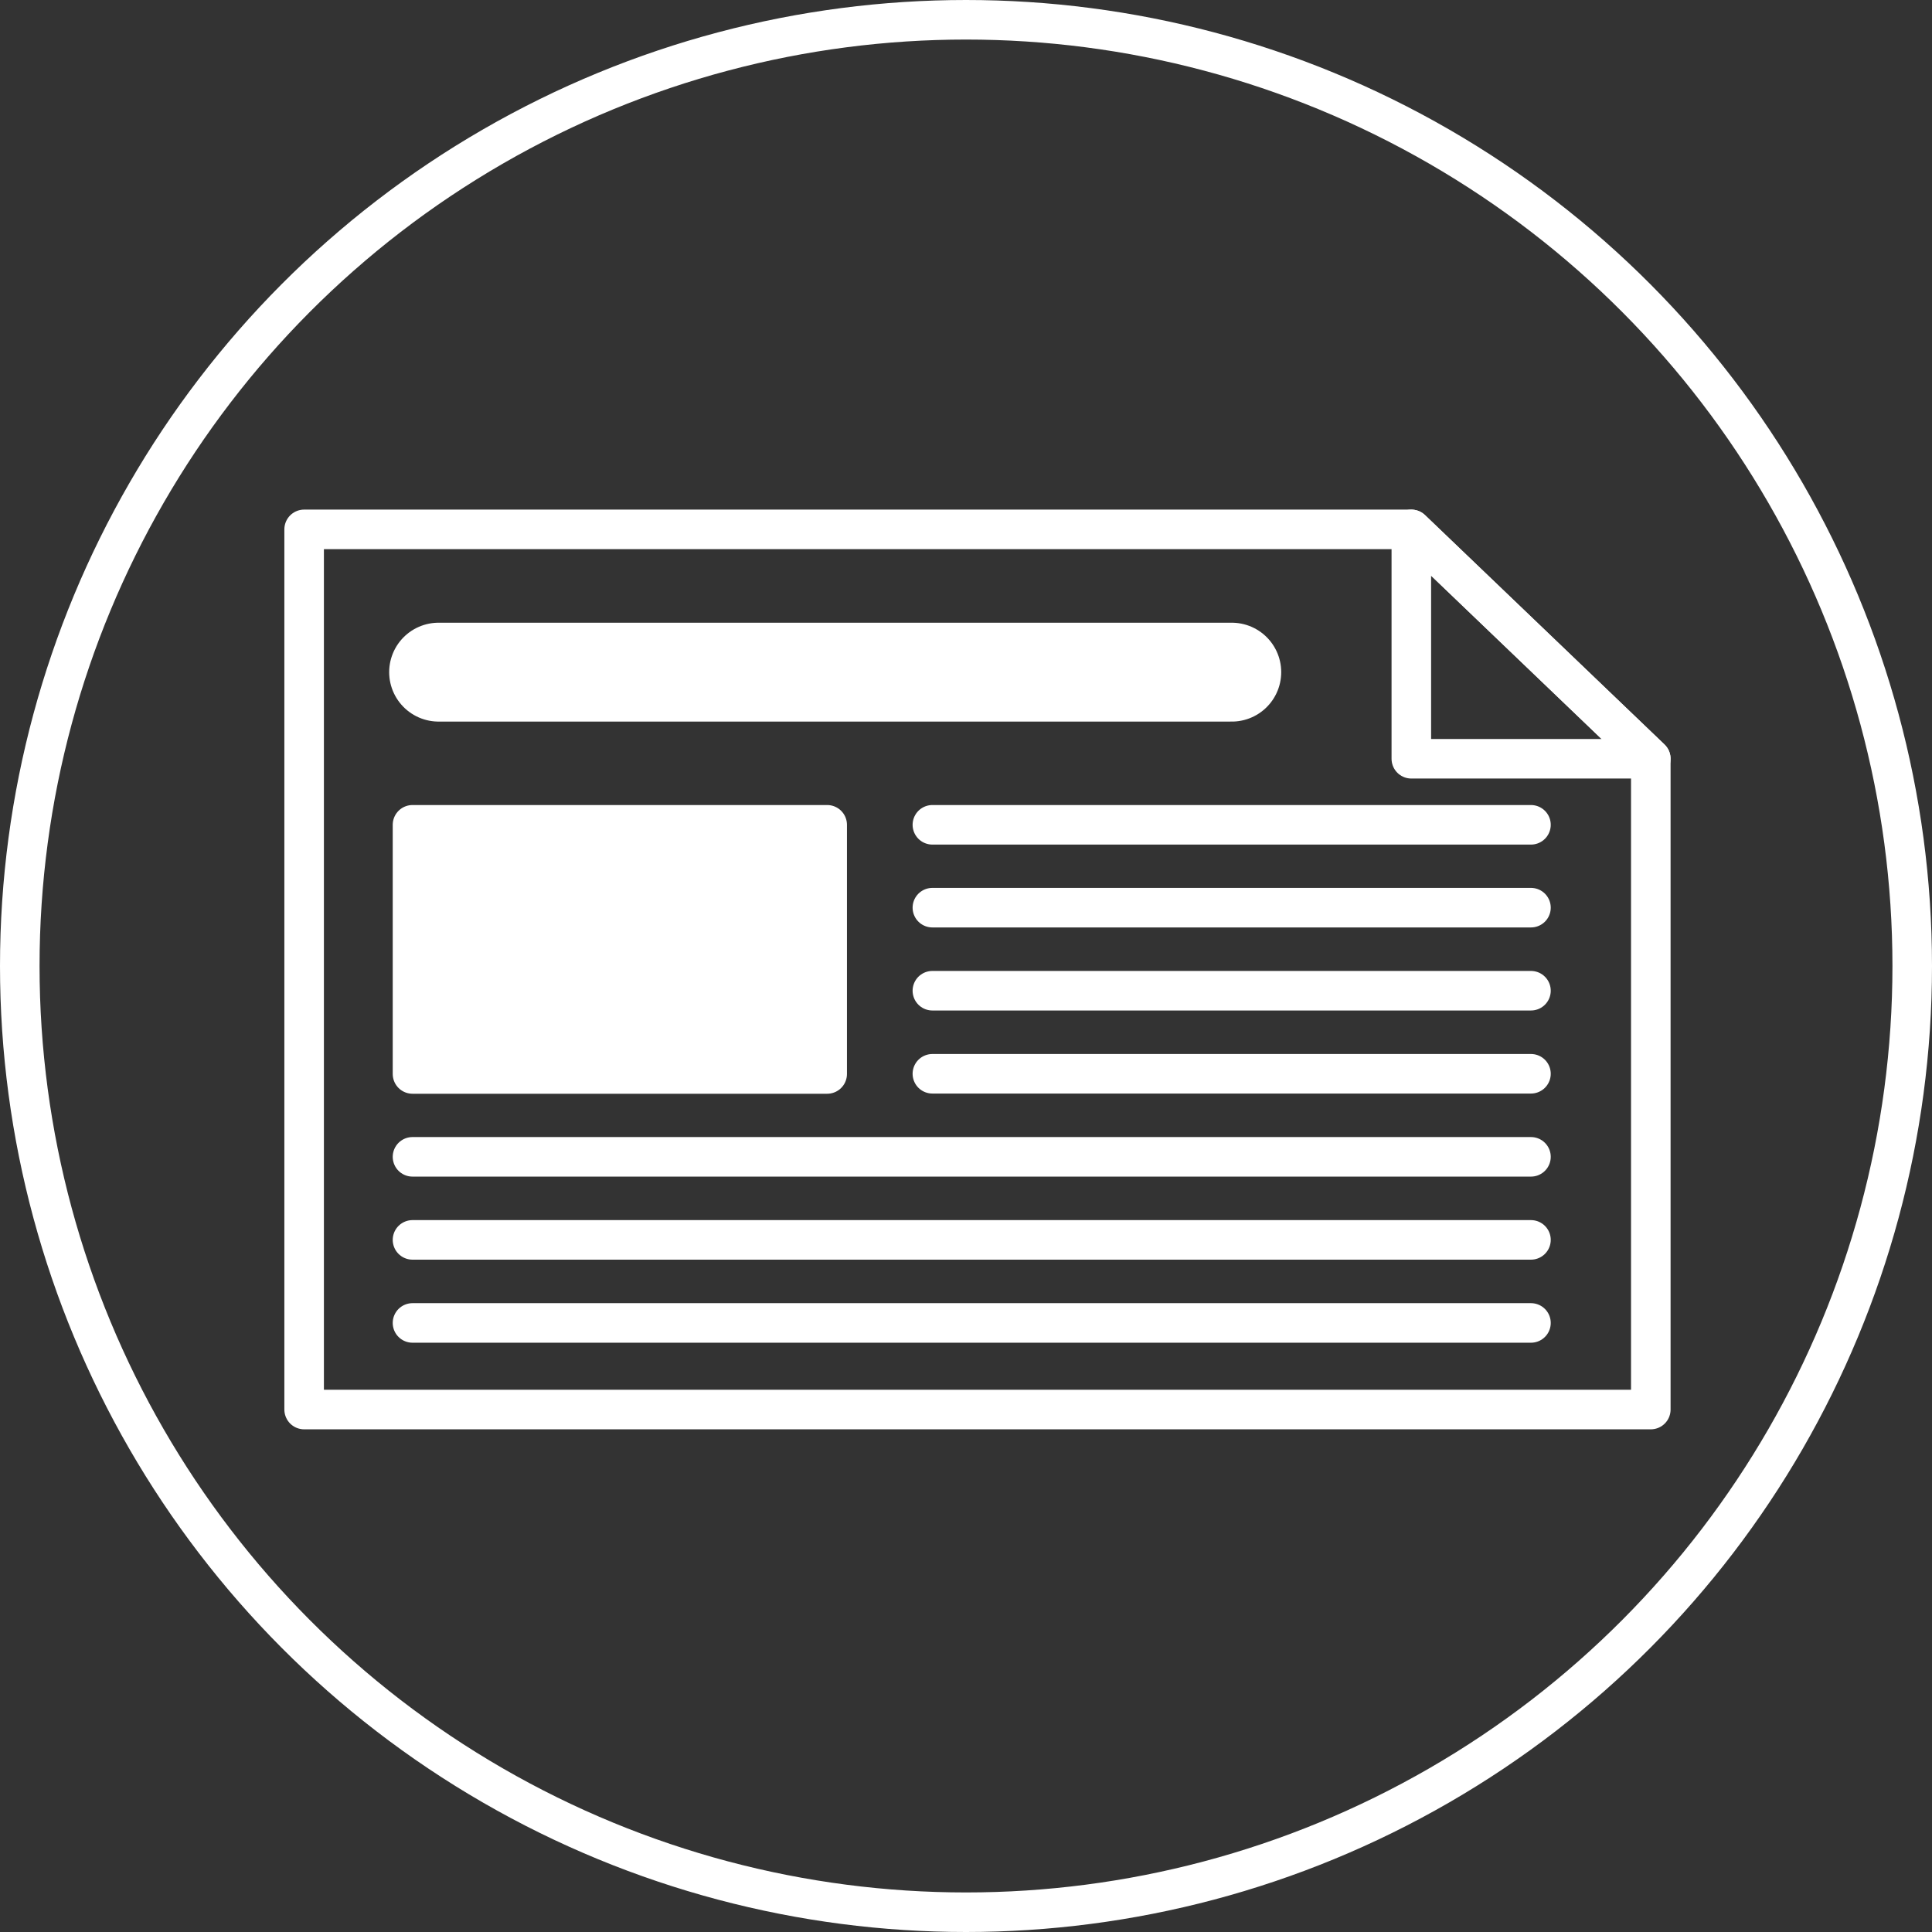 <?xml version="1.0" encoding="UTF-8"?>
<svg id="Calque_1" xmlns="http://www.w3.org/2000/svg" xmlns:xlink="http://www.w3.org/1999/xlink" version="1.1" viewBox="0 0 97.7 97.7">
  <rect x="0" y="0" width="97.7" height="97.7" fill="#333333" stroke="none"/>
  <!-- Generator: Adobe Illustrator 29.0.0, SVG Export Plug-In . SVG Version: 2.1.0 Build 186)  -->
  <defs>
    <style>
      .st0, .st1, .st2, .st3, .st4, .st5, .st6 {
        fill: none;
      }

      .st7 {
        mask: url(#mask);
      }

      .st8 {
        fill: #ae514f;
      }

      .st9 {
        fill: #1d1d1b;
      }

      .st9, .st1, .st10, .st11, .st12, .st5, .st6 {
        stroke-miterlimit: 10;
      }

      .st9, .st10, .st11 {
        stroke: #000;
      }

      .st9, .st11 {
        stroke-width: 4px;
      }

      .st1, .st2, .st13, .st3, .st4, .st5, .st6 {
        stroke: #fff;
      }

      .st10 {
        stroke-width: 8px;
      }

      .st10, .st11, .st12, .st13, .st14 {
        fill: #fff;
      }

      .st12 {
        stroke: #1d1d1b;
      }

      .st15 {
        mask: url(#mask-2);
      }

      .st16 {
        mask: url(#mask-3);
      }

      .st17 {
        mask: url(#mask-4);
      }

      .st18 {
        mask: url(#mask-5);
      }

      .st19 {
        mask: url(#mask-1);
      }

      .st2, .st13, .st3, .st4 {
        stroke-linejoin: round;
      }

      .st2, .st13, .st3, .st5 {
        stroke-linecap: round;
      }

      .st2, .st13, .st4, .st5, .st6 {
        stroke-width: 2px;
      }

      .st20 {
        clip-path: url(#clippath-1);
      }

      .st3 {
        stroke-width: 5px;
      }

      .st21 {
        fill: #6c87b5;
      }

      .st22 {
        fill: #fdc41f;
      }

      .st23 {
        clip-path: url(#clippath);
      }
    </style>
    <mask id="mask" x="-165.75" y="-424.69" width="122.03" height="115.88" maskUnits="userSpaceOnUse">
      <g>
        <rect class="st12" x="-165.25" y="-424.19" width="121.03" height="114.88"/>
        <path class="st9" d="M-55.38-337.68c.46-.6.98-1.27.98-2.08s-.52-1.48-.98-2.08c-.31-.41-.61-.79-.71-1.15-.1-.38-.04-.88.03-1.41.1-.77.2-1.56-.18-2.23-.39-.68-1.14-.99-1.86-1.29-.48-.2-.94-.39-1.22-.66-.27-.27-.46-.73-.66-1.22-.3-.72-.61-1.47-1.29-1.86-.67-.39-1.46-.28-2.23-.18-.53.07-1.02.13-1.41.03-.36-.1-.74-.39-1.15-.71-.6-.46-1.27-.98-2.08-.98s-1.48.52-2.08.98c-.41.31-.79.61-1.15.71-.38.1-.88.04-1.41-.03-.77-.1-1.56-.2-2.23.18-.68.39-.99,1.14-1.29,1.86-.2.48-.39.94-.66,1.22-.27.27-.73.46-1.22.66-.72.3-1.47.61-1.86,1.29-.39.67-.28,1.46-.18,2.23.07.53.13,1.02.03,1.41-.1.36-.39.74-.71,1.15-.46.6-.98,1.27-.98,2.08s.52,1.48.98,2.08c.31.41.61.79.71,1.15.1.38.04.88-.03,1.41-.1.77-.2,1.56.18,2.23.39.68,1.14.99,1.86,1.29.48.2.94.39,1.22.66.15.15.28.36.39.6l-4.19,12.34c-.14.43-.03.88.31,1.18.33.3.8.37,1.2.18l4.34-2.01c.05-.02.12,0,.14.05l2.23,4.23c.19.37.56.59.97.59.03,0,.06,0,.09,0,.45-.04.82-.32.96-.75l2.36-6.95,2.36,6.95c.14.43.51.71.96.75.03,0,.06,0,.09,0,.41,0,.78-.22.97-.59l2.23-4.23c.03-.05.09-.07.14-.05l4.34,2.01c.41.19.87.12,1.2-.18s.45-.75.31-1.18l-4.19-12.34c.12-.24.24-.45.39-.6.27-.27.73-.46,1.22-.66.72-.3,1.47-.61,1.86-1.29.39-.67.28-1.46.18-2.23-.07-.53-.13-1.02-.03-1.41.1-.36.39-.74.71-1.15ZM-74.6-339.74l.98-.98c.25-.25.57-.38.92-.38s.67.14.92.38l1.86,1.86,5.43-5.43c.51-.51,1.33-.51,1.84,0l.98.98c.51.51.51,1.33,0,1.84l-7.33,7.33c-.25.25-.59.38-.92.38s-.67-.13-.92-.38l-3.76-3.76c-.51-.51-.51-1.33,0-1.84ZM-71.43-314.84s-.05.07-.1.07c-.05,0-.08-.02-.11-.06l-2.23-4.23c-.27-.52-.91-.74-1.44-.49l-4.34,2.01s-.08.01-.12-.02c-.04-.03-.05-.07-.03-.12l3.84-11.31c.23.46.51.87.96,1.13.67.39,1.46.28,2.23.18.53-.07,1.02-.13,1.41-.03.36.1.74.39,1.15.71.6.46,1.27.98,2.08.98.18,0,.35-.03.52-.07l-3.82,11.26ZM-56.47-317.68s0,.08-.03.12c-.04.03-.08.04-.12.02l-4.34-2.01c-.53-.25-1.17-.03-1.44.49l-2.23,4.23s-.06.06-.11.06c-.05,0-.08-.03-.1-.07l-2.77-8.18,1.28-3.78c.09-.07.18-.14.27-.2.41-.31.79-.61,1.15-.71.38-.1.88-.04,1.41.03.77.1,1.56.2,2.23-.18.45-.26.73-.67.96-1.13l3.84,11.31Z"/>
      </g>
    </mask>
    <mask id="mask-1" x="-168.09" y="-428.95" width="140.59" height="140.59" maskUnits="userSpaceOnUse">
      <g>
        <rect class="st14" x="-168.09" y="-428.95" width="140.59" height="140.59"/>
        <g>
          <path class="st11" d="M-120.34-337.43c-3.83,0-6.95-3.12-6.95-6.95v-22.27c0-.52.42-.94.94-.94s.94.42.94.94v22.27c0,2.79,2.27,5.06,5.06,5.06s5.06-2.27,5.06-5.06v-28.66h-10.12v2.98c0,.52-.42.94-.94.94s-.94-.42-.94-.94v-3.93c0-.52.42-.94.94-.94h12.01c.52,0,.94.42.94.94v29.61c0,3.83-3.12,6.95-6.95,6.95Z"/>
          <path class="st11" d="M-124.28-360.83v16.45c0,2.18,1.77,3.95,3.95,3.95s3.95-1.77,3.95-3.95v-16.45h-7.9ZM-121.7-356.18c-.69,0-1.25-.56-1.25-1.25s.56-1.25,1.25-1.25,1.25.56,1.25,1.25-.56,1.25-1.25,1.25ZM-119.86-354.97c-.35,0-.63-.28-.63-.63s.28-.63.63-.63.63.28.63.63-.28.63-.63.63Z"/>
          <circle class="st10" cx="-121.36" cy="-366.01" r="1.59"/>
          <path class="st11" d="M-117.59-369.26c0,.44-.36.8-.8.8s-.8-.36-.8-.8.36-.8.8-.8.8.36.8.8Z"/>
          <path class="st11" d="M-124.28-378.45c-1.95,0-3.54-1.59-3.54-3.54s1.59-3.54,3.54-3.54,3.54,1.59,3.54,3.54-1.59,3.54-3.54,3.54ZM-124.28-384.3c-1.27,0-2.31,1.03-2.31,2.31s1.03,2.31,2.31,2.31,2.31-1.03,2.31-2.31-1.04-2.31-2.31-2.31Z"/>
          <path class="st11" d="M-116.39-376.27c-1.09,0-1.97-.88-1.97-1.97s.88-1.97,1.97-1.97,1.97.88,1.97,1.97-.88,1.97-1.97,1.97ZM-116.39-379.2c-.53,0-.95.43-.95.95s.43.95.95.95.95-.43.95-.95-.43-.95-.95-.95Z"/>
          <path class="st11" d="M-118.38-385.59c-1.25,0-2.27-1.02-2.27-2.27s1.02-2.27,2.27-2.27,2.27,1.02,2.27,2.27-1.02,2.27-2.27,2.27ZM-118.38-389.11c-.69,0-1.25.56-1.25,1.25s.56,1.25,1.25,1.25,1.25-.56,1.25-1.25-.56-1.25-1.25-1.25Z"/>
        </g>
      </g>
    </mask>
    <mask id="mask-2" x="-43.19" y="-424.69" width="122.03" height="115.88" maskUnits="userSpaceOnUse">
      <g>
        <rect class="st12" x="-42.69" y="-424.19" width="121.03" height="114.88"/>
        <path class="st9" d="M67.18-337.68c.46-.6.98-1.27.98-2.08s-.52-1.48-.98-2.08c-.31-.41-.61-.79-.71-1.15-.1-.38-.04-.88.03-1.41.1-.77.2-1.56-.18-2.23-.39-.68-1.14-.99-1.86-1.29-.48-.2-.94-.39-1.22-.66-.27-.27-.46-.73-.66-1.22-.3-.72-.61-1.47-1.29-1.86-.67-.39-1.46-.28-2.23-.18-.53.07-1.02.13-1.41.03-.36-.1-.74-.39-1.15-.71-.6-.46-1.27-.98-2.08-.98s-1.48.52-2.08.98c-.41.31-.79.61-1.15.71-.38.1-.88.04-1.41-.03-.77-.1-1.56-.2-2.23.18-.68.39-.99,1.14-1.29,1.86-.2.48-.39.94-.66,1.22-.27.27-.73.46-1.22.66-.72.3-1.47.61-1.86,1.29-.39.67-.28,1.46-.18,2.23.07.53.13,1.02.03,1.41-.1.36-.39.74-.71,1.15-.46.6-.98,1.27-.98,2.08s.52,1.48.98,2.08c.31.41.61.79.71,1.15.1.38.04.88-.03,1.41-.1.77-.2,1.56.18,2.23.39.68,1.14.99,1.86,1.29.48.2.94.39,1.22.66.15.15.28.36.39.6l-4.19,12.34c-.14.43-.03.88.31,1.18.33.3.8.37,1.2.18l4.34-2.01c.05-.02.12,0,.14.05l2.23,4.23c.19.37.56.59.97.59.03,0,.06,0,.09,0,.45-.04.82-.32.96-.75l2.36-6.95,2.36,6.95c.14.43.51.71.96.75.03,0,.06,0,.09,0,.41,0,.78-.22.97-.59l2.23-4.23c.03-.05.09-.07.14-.05l4.34,2.01c.41.19.87.12,1.2-.18s.45-.75.31-1.18l-4.19-12.34c.12-.24.24-.45.39-.6.27-.27.73-.46,1.22-.66.72-.3,1.47-.61,1.86-1.29.39-.67.28-1.46.18-2.23-.07-.53-.13-1.02-.03-1.41.1-.36.39-.74.71-1.15ZM47.96-339.74l.98-.98c.25-.25.57-.38.92-.38s.67.14.92.38l1.86,1.86,5.43-5.43c.51-.51,1.33-.51,1.84,0l.98.98c.51.51.51,1.33,0,1.84l-7.33,7.33c-.25.25-.59.38-.92.38s-.67-.13-.92-.38l-3.76-3.76c-.51-.51-.51-1.33,0-1.84ZM51.13-314.84s-.05.07-.1.07c-.05,0-.08-.02-.11-.06l-2.23-4.23c-.27-.52-.91-.74-1.44-.49l-4.34,2.01s-.08.01-.12-.02c-.04-.03-.05-.07-.03-.12l3.84-11.31c.23.46.51.87.96,1.13.67.39,1.46.28,2.23.18.53-.07,1.02-.13,1.41-.03.36.1.74.39,1.15.71.6.46,1.27.98,2.08.98.18,0,.35-.03.52-.07l-3.82,11.26ZM66.09-317.68s0,.08-.03.12c-.04.03-.08.04-.12.02l-4.34-2.01c-.53-.25-1.17-.03-1.44.49l-2.23,4.23s-.06.06-.11.06c-.05,0-.08-.03-.1-.07l-2.77-8.18,1.28-3.78c.09-.07.18-.14.27-.2.41-.31.79-.61,1.15-.71.38-.1.88-.04,1.41.03.77.1,1.56.2,2.23-.18.45-.26.73-.67.96-1.13l3.84,11.31Z"/>
      </g>
    </mask>
    <mask id="mask-3" x="-45.53" y="-428.95" width="140.59" height="140.59" maskUnits="userSpaceOnUse">
      <g>
        <rect class="st14" x="-45.53" y="-428.95" width="140.59" height="140.59"/>
        <g>
          <path class="st11" d="M2.22-337.43c-3.83,0-6.95-3.12-6.95-6.95v-22.27c0-.52.42-.94.94-.94s.94.42.94.94v22.27c0,2.79,2.27,5.06,5.06,5.06s5.06-2.27,5.06-5.06v-28.66H-2.84v2.98c0,.52-.42.94-.94.94s-.94-.42-.94-.94v-3.93c0-.52.42-.94.94-.94h12.01c.52,0,.94.42.94.94v29.61c0,3.83-3.12,6.95-6.95,6.95Z"/>
          <path class="st11" d="M-1.73-360.83v16.45c0,2.18,1.77,3.95,3.95,3.95s3.95-1.77,3.95-3.95v-16.45H-1.73ZM.86-356.18c-.69,0-1.25-.56-1.25-1.25s.56-1.25,1.25-1.25,1.25.56,1.25,1.25-.56,1.25-1.25,1.25ZM2.7-354.97c-.35,0-.63-.28-.63-.63s.28-.63.63-.63.63.28.63.63-.28.63-.63.63Z"/>
          <circle class="st10" cx="1.2" cy="-366.01" r="1.59"/>
          <path class="st11" d="M4.97-369.26c0,.44-.36.8-.8.8s-.8-.36-.8-.8.36-.8.8-.8.8.36.8.8Z"/>
          <path class="st11" d="M-1.73-378.45c-1.95,0-3.54-1.59-3.54-3.54s1.59-3.54,3.54-3.54,3.54,1.59,3.54,3.54-1.59,3.54-3.54,3.54ZM-1.73-384.3c-1.27,0-2.31,1.03-2.31,2.31s1.03,2.31,2.31,2.31,2.31-1.03,2.31-2.31-1.04-2.31-2.31-2.31Z"/>
          <path class="st11" d="M6.17-376.27c-1.09,0-1.97-.88-1.97-1.97s.88-1.97,1.97-1.97,1.97.88,1.97,1.97-.88,1.97-1.97,1.97ZM6.17-379.2c-.53,0-.95.43-.95.95s.43.95.95.95.95-.43.95-.95-.43-.95-.95-.95Z"/>
          <path class="st11" d="M4.18-385.59c-1.25,0-2.27-1.02-2.27-2.27s1.02-2.27,2.27-2.27,2.27,1.02,2.27,2.27-1.02,2.27-2.27,2.27ZM4.18-389.11c-.69,0-1.25.56-1.25,1.25s.56,1.25,1.25,1.25,1.25-.56,1.25-1.25-.56-1.25-1.25-1.25Z"/>
        </g>
      </g>
    </mask>
    <clipPath id="clippath">
      <rect class="st0" x="-27.15" y="-295.38" width="118.75" height="84.75"/>
    </clipPath>
    <clipPath id="clippath-1">
      <rect class="st0" x="-27.15" y="-174.04" width="118.75" height="84.75"/>
    </clipPath>
    <mask id="mask-4" x="-184.53" y="-323.36" width="164.93" height="154" maskUnits="userSpaceOnUse">
      <g>
        <rect class="st12" x="-184.03" y="-322.86" width="163.93" height="153"/>
        <path class="st11" d="M-55.36-215.48c.46-.6.98-1.27.98-2.08s-.52-1.48-.98-2.08c-.31-.41-.61-.79-.71-1.15-.1-.38-.04-.88.03-1.41.1-.77.2-1.56-.18-2.23-.39-.68-1.14-.99-1.86-1.29-.48-.2-.94-.39-1.22-.66-.27-.27-.46-.73-.66-1.22-.3-.72-.61-1.47-1.29-1.86-.67-.39-1.46-.28-2.23-.18-.53.07-1.02.13-1.41.03-.36-.1-.74-.39-1.15-.71-.6-.46-1.27-.98-2.08-.98s-1.48.52-2.08.98c-.41.31-.79.61-1.15.71-.38.1-.88.04-1.41-.03-.77-.1-1.56-.2-2.23.18-.68.39-.99,1.14-1.29,1.86-.2.48-.39.94-.66,1.22-.27.27-.73.46-1.22.66-.72.3-1.47.61-1.86,1.29-.39.67-.28,1.46-.18,2.23.07.53.13,1.02.03,1.41-.1.36-.39.74-.71,1.15-.46.6-.98,1.27-.98,2.08s.52,1.48.98,2.08c.31.41.61.79.71,1.15.1.38.04.88-.03,1.41-.1.77-.2,1.56.18,2.23.39.68,1.14.99,1.86,1.29.48.2.94.39,1.22.66.15.15.28.36.39.6l-4.19,12.34c-.14.43-.03.88.31,1.18.33.3.8.37,1.2.18l4.34-2.01c.05-.02.12,0,.14.05l2.23,4.23c.19.37.56.59.97.59.03,0,.06,0,.09,0,.45-.04.82-.32.96-.75l2.36-6.95,2.36,6.95c.14.43.51.71.96.75.03,0,.06,0,.09,0,.41,0,.78-.22.97-.59l2.23-4.23c.03-.05.09-.07.14-.05l4.34,2.01c.41.19.87.12,1.2-.18s.45-.75.31-1.18l-4.19-12.34c.12-.24.24-.45.39-.6.27-.27.73-.46,1.22-.66.72-.3,1.47-.61,1.86-1.29.39-.67.28-1.46.18-2.23-.07-.53-.13-1.02-.03-1.41.1-.36.39-.74.71-1.15ZM-74.58-217.53l.98-.98c.25-.25.57-.38.92-.38s.67.14.92.38l1.86,1.86,5.43-5.43c.51-.51,1.33-.51,1.84,0l.98.98c.51.51.51,1.33,0,1.84l-7.33,7.33c-.25.25-.59.38-.92.38s-.67-.13-.92-.38l-3.76-3.76c-.51-.51-.51-1.33,0-1.84ZM-71.41-192.64s-.05.07-.1.07c-.05,0-.08-.02-.11-.06l-2.23-4.23c-.27-.52-.91-.74-1.44-.49l-4.34,2.01s-.08.01-.12-.02c-.04-.03-.05-.07-.03-.12l3.84-11.31c.23.46.51.87.96,1.13.67.39,1.46.28,2.23.18.53-.07,1.02-.13,1.41-.03.36.1.74.39,1.15.71.6.46,1.27.98,2.08.98.18,0,.35-.03.52-.07l-3.82,11.26ZM-56.45-195.47s0,.08-.03.12c-.04.03-.08.04-.12.02l-4.34-2.01c-.53-.25-1.17-.03-1.44.49l-2.23,4.23s-.06.06-.11.06c-.05,0-.08-.03-.1-.07l-2.77-8.18,1.28-3.78c.09-.07.18-.14.27-.2.41-.31.79-.61,1.15-.71.38-.1.88-.04,1.41.03.77.1,1.56.2,2.23-.18.45-.26.73-.67.96-1.13l3.84,11.31Z"/>
      </g>
    </mask>
    <mask id="mask-5" x="-184.53" y="-200.94" width="164.93" height="154" maskUnits="userSpaceOnUse">
      <g>
        <rect class="st12" x="-184.03" y="-200.44" width="163.93" height="153"/>
        <path class="st11" d="M-55.36-93.06c.46-.6.98-1.27.98-2.08s-.52-1.48-.98-2.08c-.31-.41-.61-.79-.71-1.15-.1-.38-.04-.88.03-1.41.1-.77.2-1.56-.18-2.23-.39-.68-1.14-.99-1.86-1.29-.48-.2-.94-.39-1.22-.66-.27-.27-.46-.73-.66-1.22-.3-.72-.61-1.47-1.29-1.86-.67-.39-1.46-.28-2.23-.18-.53.07-1.02.13-1.41.03-.36-.1-.74-.39-1.15-.71-.6-.46-1.27-.98-2.08-.98s-1.48.52-2.08.98c-.41.31-.79.61-1.15.71-.38.1-.88.04-1.41-.03-.77-.1-1.56-.2-2.23.18-.68.39-.99,1.14-1.29,1.86-.2.48-.39.94-.66,1.22-.27.27-.73.46-1.22.66-.72.3-1.47.61-1.86,1.29-.39.67-.28,1.46-.18,2.23.07.53.13,1.02.03,1.41-.1.36-.39.74-.71,1.15-.46.6-.98,1.27-.98,2.08s.52,1.48.98,2.08c.31.41.61.79.71,1.15.1.38.04.88-.03,1.41-.1.77-.2,1.56.18,2.23.39.68,1.14.99,1.86,1.29.48.2.94.39,1.22.66.15.15.28.36.39.6l-4.19,12.34c-.14.43-.03.88.31,1.18.33.3.8.37,1.2.18l4.34-2.01c.05-.02.12,0,.14.05l2.23,4.23c.19.37.56.59.97.59.03,0,.06,0,.09,0,.45-.04.82-.32.96-.75l2.36-6.95,2.36,6.95c.14.43.51.71.96.75.03,0,.06,0,.09,0,.41,0,.78-.22.97-.59l2.23-4.23c.03-.05.09-.07.14-.05l4.34,2.01c.41.19.87.12,1.2-.18s.45-.75.31-1.18l-4.19-12.34c.12-.24.24-.45.39-.6.27-.27.73-.46,1.22-.66.72-.3,1.47-.61,1.86-1.29.39-.67.28-1.46.18-2.23-.07-.53-.13-1.02-.03-1.41.1-.36.39-.74.71-1.15ZM-74.58-95.11l.98-.98c.25-.25.57-.38.92-.38s.67.14.92.38l1.86,1.86,5.43-5.43c.51-.51,1.33-.51,1.84,0l.98.98c.51.51.51,1.33,0,1.84l-7.33,7.33c-.25.25-.59.38-.92.38s-.67-.13-.92-.38l-3.76-3.76c-.51-.51-.51-1.33,0-1.84ZM-71.41-70.22s-.05.07-.1.07c-.05,0-.08-.02-.11-.06l-2.23-4.23c-.27-.52-.91-.74-1.44-.49l-4.34,2.01s-.08.01-.12-.02c-.04-.03-.05-.07-.03-.12l3.84-11.31c.23.46.51.87.96,1.13.67.39,1.46.28,2.23.18.53-.07,1.02-.13,1.41-.03.36.1.74.39,1.15.71.6.46,1.27.98,2.08.98.18,0,.35-.03.52-.07l-3.82,11.26ZM-56.45-73.06s0,.08-.03.12c-.04.03-.08.04-.12.02l-4.34-2.01c-.53-.25-1.17-.03-1.44.49l-2.23,4.23s-.06.06-.11.06c-.05,0-.08-.03-.1-.07l-2.77-8.18,1.28-3.78c.09-.07.18-.14.27-.2.41-.31.79-.61,1.15-.71.38-.1.88-.04,1.41.03.77.1,1.56.2,2.23-.18.45-.26.73-.67.96-1.13l3.84,11.31Z"/>
      </g>
    </mask>
  </defs>
  <g>
    <g class="st7">
      <g>
        <circle class="st6" cx="-101.88" cy="-371.24" r="47.85"/>
        <g>
          <g class="st19">
            <g>
              <path class="st14" d="M-95.6-387.12c-.44,0-.88-.07-1.32-.21-1.08-.35-1.96-1.11-2.47-2.12-.51-1.01-.6-2.17-.25-3.25.73-2.23,3.14-3.45,5.37-2.72,2.23.73,3.45,3.14,2.72,5.37h0c-.59,1.79-2.26,2.93-4.05,2.93ZM-95.6-394.03c-.41,0-.82.1-1.2.29-.63.32-1.1.87-1.32,1.54-.22.67-.17,1.39.16,2.03.32.63.87,1.1,1.54,1.32,1.39.45,2.9-.31,3.35-1.7h0c.22-.67.17-1.39-.16-2.03-.32-.63-.87-1.1-1.54-1.32-.27-.09-.55-.13-.83-.13Z"/>
              <path class="st14" d="M-93.83-390.8c-.32.97-1.37,1.51-2.34,1.19-.97-.32-1.51-1.37-1.19-2.34.32-.97,1.37-1.51,2.34-1.19.97.32,1.51,1.37,1.19,2.34Z"/>
              <path class="st14" d="M-94.05-400.38c-.08,0-.17-.01-.25-.04l-4.49-1.47c-.42-.14-.65-.59-.51-1.01l1.24-3.78c.26-.81,1.13-1.25,1.94-.99l3.08,1.01c.39.13.71.4.9.77.19.37.22.79.09,1.18l-1.24,3.78c-.11.34-.42.55-.76.55ZM-97.53-403.16l2.96.97.97-2.96-2.96-.97-.97,2.96Z"/>
              <path class="st14" d="M-102.95-369.99c-.18,0-.36-.03-.54-.09l-5.8-1.89c-.92-.3-1.42-1.29-1.12-2.2l.45-1.38c.15-.45.64-.7,1.09-.55l7.48,2.45c.45.15.7.63.55,1.09l-.45,1.38c-.24.74-.93,1.2-1.66,1.2ZM-108.59-374.21l-.18.56,5.81,1.92s0,0,0,0c0,0,.02,0,.02-.02l.18-.56-5.84-1.91Z"/>
              <path class="st14" d="M-103.81-362.82c-.12,0-.23-.02-.35-.05l-20.74-5.86c-.33-.09-.6-.31-.76-.6-.17-.3-.21-.64-.11-.96l.24-.83c.09-.32.3-.6.6-.76.29-.17.64-.21.96-.11l20.74,5.86c.33.09.6.3.76.6.17.3.21.64.11.96l-.23.83c-.09.33-.31.6-.6.76-.19.11-.4.16-.62.16ZM-124.31-370.81l-.28.86,20.77,5.9h0s.04,0,.04-.03l.23-.83-20.77-5.9Z"/>
              <path class="st14" d="M-85.84-339.84h-11.81c-.48,0-.86-.39-.86-.86v-10.89c0-3.73,3.04-6.77,6.77-6.77s6.77,3.04,6.77,6.77v10.89c0,.48-.39.86-.86.86ZM-96.78-341.56h10.08v-10.03c0-2.78-2.26-5.04-5.04-5.04s-5.04,2.26-5.04,5.04v10.03Z"/>
              <path class="st14" d="M-101.66-371.98c-.09,0-.18-.01-.27-.04l-7.48-2.45c-.45-.15-.7-.63-.55-1.09l6.78-20.72c.15-.45.63-.7,1.09-.55.45.15.7.63.55,1.09l-6.51,19.91,5.84,1.91,4.47-13.69c-.73-.41-1.33-1.03-1.72-1.8-.52-1.03-.61-2.2-.25-3.3.65-1.98,2.61-3.17,4.6-2.95l1.27-3.89c.05-.15.04-.32-.04-.47-.07-.15-.2-.25-.35-.3l-4.68-1.53c-.32-.1-.66.07-.77.39l-.55,1.67c-.15.45-.63.7-1.09.55-.45-.15-.7-.63-.55-1.09l.55-1.67c.4-1.22,1.72-1.89,2.94-1.49l4.68,1.53c1.22.4,1.89,1.72,1.49,2.94l-1.51,4.63c-.15.45-.63.7-1.09.55-.66-.22-1.36-.16-1.98.15-.62.31-1.08.85-1.29,1.51-.22.66-.16,1.36.15,1.98.31.62.85,1.08,1.51,1.29.22.07.4.23.5.43.1.2.12.44.05.66l-4.98,15.24c-.07.22-.23.4-.43.5-.12.06-.26.09-.39.09Z"/>
              <path class="st14" d="M-86.08-352.45c-.09,0-.18-.02-.27-.05-.24-.09-.42-.28-.5-.53-.26-.88-.75-1.67-1.43-2.3-.18-.17-.27-.41-.25-.66.02-.25.16-.47.37-.6,5.09-3.25,8.13-8.78,8.13-14.8,0-7.99-5.4-14.97-13.14-16.97-.27-.07-.48-.27-.56-.54-.08-.26-.02-.55.16-.76.23-.27.4-.57.51-.9.03-.1.05-.21.07-.31.04-.22.17-.45.36-.57.19-.12.43-.18.64-.13,9.42,2.56,16,11.17,16,20.93,0,7.25-3.6,14-9.64,18.04-.13.09-.29.14-.45.14ZM-86.51-355.77c.32.4.59.82.81,1.28,5.1-3.79,8.11-9.75,8.11-16.13,0-8.77-5.74-16.54-14.06-19.16-.02.06-.05.12-.08.18,7.88,2.52,13.3,9.87,13.3,18.22,0,6.24-3,12.01-8.08,15.61ZM-92.21-390.78l.79.14-.79-.14Z"/>
              <path class="st14" d="M-88.97-351.27c0,1.53-1.24,2.78-2.78,2.78s-2.78-1.24-2.78-2.78,1.24-2.78,2.78-2.78,2.78,1.24,2.78,2.78Z"/>
              <path class="st14" d="M-97.7-348.92c-7.57,0-14.47-3.87-18.46-10.35-.16-.27-.16-.6.02-.86s.48-.4.79-.35c.4.06.65.06,1.02,0,.55-.1,1.05-.33,1.45-.66.17-.14.39-.2.61-.18.22.03.42.14.55.32,3.3,4.5,8.58,7.18,14.13,7.18.02,0,.12,0,.13,0,.24-.02.48.11.64.3.15.19.21.45.15.69-.11.42-.16.84-.16,1.24v1.87c0,.43-.34.79-.77.8,0,0-.07,0-.08,0ZM-114.01-358.92c3.63,5.09,9.32,8.16,15.56,8.39v-1.06c0-.21.01-.43.03-.65-5.5-.24-10.69-2.88-14.14-7.21-.45.25-.94.43-1.45.52Z"/>
              <path class="st14" d="M-114.87-358.84c-2.61,0-4.74-2.13-4.74-4.74,0-1.57.78-3.04,2.08-3.92.2-.13.44-.17.67-.11l3.17.9h0l2.61.74c.23.06.41.22.51.44.29.63.43,1.29.43,1.96,0,2.61-2.13,4.74-4.74,4.74ZM-116.91-365.96c-.69.59-1.1,1.46-1.1,2.38,0,1.73,1.41,3.14,3.14,3.14s3.14-1.41,3.14-3.14c0-.33-.05-.65-.16-.97l-5.02-1.42Z"/>
              <path class="st14" d="M-80.35-341.56h-27.55c-.48,0-.86.39-.86.86h0c0,.48.39.86.86.86h27.55c1.5,0,2.72,1.23,2.7,2.74,0,.35-.32.63-.67.63h-39.89c-.35,0-.66-.27-.67-.63-.02-1.51,1.2-2.74,2.7-2.74h2.51c.48,0,.86-.39.86-.86h0c0-.48-.39-.86-.86-.86h-2.51c-2.46,0-4.45,2.02-4.42,4.48.02,1.3,1.09,2.34,2.39,2.34h39.89c1.3,0,2.38-1.04,2.39-2.34.03-2.46-1.96-4.48-4.42-4.48Z"/>
            </g>
          </g>
          <g>
            <path class="st14" d="M-120.34-337.43c-3.83,0-6.95-3.12-6.95-6.95v-22.27c0-.52.42-.94.94-.94s.94.42.94.94v22.27c0,2.79,2.27,5.06,5.06,5.06s5.06-2.27,5.06-5.06v-28.66h-10.12v2.98c0,.52-.42.94-.94.94s-.94-.42-.94-.94v-3.93c0-.52.42-.94.94-.94h12.01c.52,0,.94.42.94.94v29.61c0,3.83-3.12,6.95-6.95,6.95Z"/>
            <path class="st14" d="M-124.28-360.83v16.45c0,2.18,1.77,3.95,3.95,3.95s3.95-1.77,3.95-3.95v-16.45h-7.9ZM-121.7-356.18c-.69,0-1.25-.56-1.25-1.25s.56-1.25,1.25-1.25,1.25.56,1.25,1.25-.56,1.25-1.25,1.25ZM-119.86-354.97c-.35,0-.63-.28-.63-.63s.28-.63.63-.63.63.28.63.63-.28.63-.63.63Z"/>
            <circle class="st14" cx="-121.36" cy="-366.01" r="1.59"/>
            <path class="st14" d="M-117.59-369.26c0,.44-.36.8-.8.8s-.8-.36-.8-.8.36-.8.8-.8.8.36.8.8Z"/>
            <path class="st14" d="M-124.28-378.45c-1.95,0-3.54-1.59-3.54-3.54s1.59-3.54,3.54-3.54,3.54,1.59,3.54,3.54-1.59,3.54-3.54,3.54ZM-124.28-384.3c-1.27,0-2.31,1.03-2.31,2.31s1.03,2.31,2.31,2.31,2.31-1.03,2.31-2.31-1.04-2.31-2.31-2.31Z"/>
            <path class="st14" d="M-116.39-376.27c-1.09,0-1.97-.88-1.97-1.97s.88-1.97,1.97-1.97,1.97.88,1.97,1.97-.88,1.97-1.97,1.97ZM-116.39-379.2c-.53,0-.95.43-.95.95s.43.95.95.95.95-.43.95-.95-.43-.95-.95-.95Z"/>
            <path class="st14" d="M-118.38-385.59c-1.25,0-2.27-1.02-2.27-2.27s1.02-2.27,2.27-2.27,2.27,1.02,2.27,2.27-1.02,2.27-2.27,2.27ZM-118.38-389.11c-.69,0-1.25.56-1.25,1.25s.56,1.25,1.25,1.25,1.25-.56,1.25-1.25-.56-1.25-1.25-1.25Z"/>
          </g>
        </g>
      </g>
    </g>
    <path class="st22" d="M-55.38-337.68c.46-.6.98-1.27.98-2.08s-.52-1.48-.98-2.08c-.31-.41-.61-.79-.71-1.15-.1-.38-.04-.88.03-1.41.1-.77.2-1.56-.18-2.23-.39-.68-1.14-.99-1.86-1.29-.48-.2-.94-.39-1.22-.66-.27-.27-.46-.73-.66-1.22-.3-.72-.61-1.47-1.29-1.86-.67-.39-1.46-.28-2.23-.18-.53.07-1.02.13-1.41.03-.36-.1-.74-.39-1.15-.71-.6-.46-1.27-.98-2.08-.98s-1.48.52-2.08.98c-.41.31-.79.61-1.15.71-.38.1-.88.04-1.41-.03-.77-.1-1.56-.2-2.23.18-.68.39-.99,1.14-1.29,1.86-.2.48-.39.94-.66,1.22-.27.27-.73.46-1.22.66-.72.3-1.47.61-1.86,1.29-.39.67-.28,1.46-.18,2.23.07.53.13,1.02.03,1.41-.1.36-.39.74-.71,1.15-.46.6-.98,1.27-.98,2.08s.52,1.48.98,2.08c.31.41.61.79.71,1.15.1.38.04.88-.03,1.41-.1.77-.2,1.56.18,2.23.39.68,1.14.99,1.86,1.29.48.2.94.39,1.22.66.15.15.28.36.39.6l-4.19,12.34c-.14.43-.03.88.31,1.18.33.3.8.37,1.2.18l4.34-2.01c.05-.02.12,0,.14.05l2.23,4.23c.19.37.56.59.97.59.03,0,.06,0,.09,0,.45-.04.82-.32.96-.75l2.36-6.95,2.36,6.95c.14.43.51.71.96.75.03,0,.06,0,.09,0,.41,0,.78-.22.97-.59l2.23-4.23c.03-.05.09-.07.14-.05l4.34,2.01c.41.19.87.12,1.2-.18s.45-.75.31-1.18l-4.19-12.34c.12-.24.24-.45.39-.6.27-.27.73-.46,1.22-.66.72-.3,1.47-.61,1.86-1.29.39-.67.28-1.46.18-2.23-.07-.53-.13-1.02-.03-1.41.1-.36.39-.74.71-1.15ZM-74.6-339.74l.98-.98c.25-.25.57-.38.92-.38s.67.14.92.38l1.86,1.86,5.43-5.43c.51-.51,1.33-.51,1.84,0l.98.98c.51.51.51,1.33,0,1.84l-7.33,7.33c-.25.25-.59.38-.92.38s-.67-.13-.92-.38l-3.76-3.76c-.51-.51-.51-1.33,0-1.84ZM-71.43-314.84s-.05.07-.1.07c-.05,0-.08-.02-.11-.06l-2.23-4.23c-.27-.52-.91-.74-1.44-.49l-4.34,2.01s-.08.01-.12-.02c-.04-.03-.05-.07-.03-.12l3.84-11.31c.23.46.51.87.96,1.13.67.39,1.46.28,2.23.18.53-.07,1.02-.13,1.41-.03.36.1.74.39,1.15.71.6.46,1.27.98,2.08.98.18,0,.35-.03.52-.07l-3.82,11.26ZM-56.47-317.68s0,.08-.03.12c-.04.03-.08.04-.12.02l-4.34-2.01c-.53-.25-1.17-.03-1.44.49l-2.23,4.23s-.06.06-.11.06c-.05,0-.08-.03-.1-.07l-2.77-8.18,1.28-3.78c.09-.07.18-.14.27-.2.41-.31.79-.61,1.15-.71.38-.1.88-.04,1.41.03.77.1,1.56.2,2.23-.18.45-.26.73-.67.96-1.13l3.84,11.31Z"/>
  </g>
  <g>
    <g class="st15">
      <g>
        <circle class="st6" cx="20.68" cy="-371.24" r="47.85"/>
        <g>
          <g class="st16">
            <g>
              <path class="st14" d="M26.96-387.12c-.44,0-.88-.07-1.32-.21-1.08-.35-1.96-1.11-2.47-2.12-.51-1.01-.6-2.17-.25-3.25.73-2.23,3.14-3.45,5.37-2.72,2.23.73,3.45,3.14,2.72,5.37h0c-.59,1.79-2.26,2.93-4.05,2.93ZM26.96-394.03c-.41,0-.82.1-1.2.29-.63.32-1.1.87-1.32,1.54-.22.67-.17,1.39.16,2.03.32.63.87,1.1,1.54,1.32,1.39.45,2.9-.31,3.35-1.7h0c.22-.67.17-1.39-.16-2.03-.32-.63-.87-1.1-1.54-1.32-.27-.09-.55-.13-.83-.13Z"/>
              <path class="st14" d="M28.72-390.8c-.32.97-1.37,1.51-2.34,1.19-.97-.32-1.51-1.37-1.19-2.34.32-.97,1.37-1.51,2.34-1.19.97.32,1.51,1.37,1.19,2.34Z"/>
              <path class="st14" d="M28.51-400.38c-.08,0-.17-.01-.25-.04l-4.49-1.47c-.42-.14-.65-.59-.51-1.01l1.24-3.78c.26-.81,1.13-1.25,1.94-.99l3.08,1.01c.39.13.71.4.9.77.19.37.22.79.09,1.18l-1.24,3.78c-.11.34-.42.55-.76.55ZM25.03-403.16l2.96.97.97-2.96-2.96-.97-.97,2.96Z"/>
              <path class="st14" d="M19.61-369.99c-.18,0-.36-.03-.54-.09l-5.8-1.89c-.92-.3-1.42-1.29-1.12-2.2l.45-1.38c.15-.45.64-.7,1.09-.55l7.48,2.45c.45.15.7.63.55,1.09l-.45,1.38c-.24.74-.93,1.2-1.66,1.2ZM13.97-374.21l-.18.56,5.81,1.92s0,0,0,0c0,0,.02,0,.02-.02l.18-.56-5.84-1.91Z"/>
              <path class="st14" d="M18.74-362.82c-.12,0-.23-.02-.35-.05l-20.74-5.86c-.33-.09-.6-.31-.76-.6-.17-.3-.21-.64-.11-.96l.24-.83c.09-.32.3-.6.6-.76.29-.17.64-.21.96-.11l20.74,5.86c.33.09.6.3.76.6.17.3.21.64.11.96l-.23.83c-.09.33-.31.6-.6.76-.19.11-.4.16-.62.16ZM-1.76-370.81l-.28.86,20.77,5.9h0s.04,0,.04-.03l.23-.83-20.77-5.9Z"/>
              <path class="st14" d="M36.72-339.84h-11.81c-.48,0-.86-.39-.86-.86v-10.89c0-3.73,3.04-6.77,6.77-6.77s6.77,3.04,6.77,6.77v10.89c0,.48-.39.86-.86.86ZM25.77-341.56h10.08v-10.03c0-2.78-2.26-5.04-5.04-5.04s-5.04,2.26-5.04,5.04v10.03Z"/>
              <path class="st14" d="M20.9-371.98c-.09,0-.18-.01-.27-.04l-7.48-2.45c-.45-.15-.7-.63-.55-1.09l6.78-20.72c.15-.45.63-.7,1.09-.55.45.15.7.63.55,1.09l-6.51,19.91,5.84,1.91,4.47-13.69c-.73-.41-1.33-1.03-1.72-1.8-.52-1.03-.61-2.2-.25-3.3.65-1.98,2.61-3.17,4.6-2.95l1.27-3.89c.05-.15.04-.32-.04-.47-.07-.15-.2-.25-.35-.3l-4.68-1.53c-.32-.1-.66.07-.77.39l-.55,1.67c-.15.45-.63.7-1.09.55-.45-.15-.7-.63-.55-1.09l.55-1.67c.4-1.22,1.72-1.89,2.94-1.49l4.68,1.53c1.22.4,1.89,1.72,1.49,2.94l-1.51,4.63c-.15.45-.63.7-1.09.55-.66-.22-1.36-.16-1.98.15-.62.31-1.08.85-1.29,1.51-.22.66-.16,1.36.15,1.98.31.62.85,1.08,1.51,1.29.22.07.4.23.5.43.1.2.12.44.05.66l-4.98,15.24c-.07.22-.23.4-.43.5-.12.06-.26.09-.39.09Z"/>
              <path class="st14" d="M36.48-352.45c-.09,0-.18-.02-.27-.05-.24-.09-.42-.28-.5-.53-.26-.88-.75-1.67-1.43-2.3-.18-.17-.27-.41-.25-.66.02-.25.16-.47.37-.6,5.09-3.25,8.13-8.78,8.13-14.8,0-7.99-5.4-14.97-13.14-16.97-.27-.07-.48-.27-.56-.54-.08-.26-.02-.55.16-.76.23-.27.4-.57.51-.9.03-.1.05-.21.07-.31.04-.22.17-.45.36-.57.19-.12.43-.18.64-.13,9.42,2.56,16,11.17,16,20.93,0,7.25-3.6,14-9.64,18.04-.13.09-.29.14-.45.14ZM36.05-355.77c.32.4.59.82.81,1.28,5.1-3.79,8.11-9.75,8.11-16.13,0-8.77-5.74-16.54-14.06-19.16-.02.06-.05.12-.08.18,7.88,2.52,13.3,9.87,13.3,18.22,0,6.24-3,12.01-8.08,15.61ZM30.35-390.78l.79.14-.79-.14Z"/>
              <path class="st14" d="M33.59-351.27c0,1.53-1.24,2.78-2.78,2.78s-2.78-1.24-2.78-2.78,1.24-2.78,2.78-2.78,2.78,1.24,2.78,2.78Z"/>
              <path class="st14" d="M24.86-348.92c-7.57,0-14.47-3.87-18.46-10.35-.16-.27-.16-.6.02-.86s.48-.4.79-.35c.4.06.65.06,1.02,0,.55-.1,1.05-.33,1.45-.66.17-.14.39-.2.61-.18.22.03.42.14.55.32,3.3,4.5,8.58,7.18,14.13,7.18.02,0,.12,0,.13,0,.24-.02.48.11.64.3.15.19.21.45.15.69-.11.42-.16.84-.16,1.24v1.87c0,.43-.34.79-.77.8,0,0-.07,0-.08,0ZM8.55-358.92c3.63,5.09,9.32,8.16,15.56,8.39v-1.06c0-.21.01-.43.03-.65-5.5-.24-10.69-2.88-14.14-7.21-.45.25-.94.43-1.45.52Z"/>
              <path class="st14" d="M7.69-358.84c-2.61,0-4.74-2.13-4.74-4.74,0-1.57.78-3.04,2.08-3.92.2-.13.44-.17.67-.11l3.17.9h0l2.61.74c.23.06.41.22.51.44.29.63.43,1.29.43,1.96,0,2.61-2.13,4.74-4.74,4.74ZM5.65-365.96c-.69.59-1.1,1.46-1.1,2.38,0,1.73,1.41,3.14,3.14,3.14s3.14-1.41,3.14-3.14c0-.33-.05-.65-.16-.97l-5.02-1.42Z"/>
              <path class="st14" d="M42.21-341.56H14.65c-.48,0-.86.39-.86.86h0c0,.48.39.86.86.86h27.55c1.5,0,2.72,1.23,2.7,2.74,0,.35-.32.63-.67.63H4.34c-.35,0-.66-.27-.67-.63-.02-1.51,1.2-2.74,2.7-2.74h2.51c.48,0,.86-.39.86-.86h0c0-.48-.39-.86-.86-.86h-2.51c-2.46,0-4.45,2.02-4.42,4.48.02,1.3,1.09,2.34,2.39,2.34h39.89c1.3,0,2.38-1.04,2.39-2.34.03-2.46-1.96-4.48-4.42-4.48Z"/>
            </g>
          </g>
          <g>
            <path class="st14" d="M2.22-337.43c-3.83,0-6.95-3.12-6.95-6.95v-22.27c0-.52.42-.94.94-.94s.94.42.94.94v22.27c0,2.79,2.27,5.06,5.06,5.06s5.06-2.27,5.06-5.06v-28.66H-2.84v2.98c0,.52-.42.94-.94.94s-.94-.42-.94-.94v-3.93c0-.52.42-.94.94-.94h12.01c.52,0,.94.42.94.94v29.61c0,3.83-3.12,6.95-6.95,6.95Z"/>
            <path class="st14" d="M-1.73-360.83v16.45c0,2.18,1.77,3.95,3.95,3.95s3.95-1.77,3.95-3.95v-16.45H-1.73ZM.86-356.18c-.69,0-1.25-.56-1.25-1.25s.56-1.25,1.25-1.25,1.25.56,1.25,1.25-.56,1.25-1.25,1.25ZM2.7-354.97c-.35,0-.63-.28-.63-.63s.28-.63.63-.63.63.28.63.63-.28.63-.63.63Z"/>
            <circle class="st14" cx="1.2" cy="-366.01" r="1.59"/>
            <path class="st14" d="M4.97-369.26c0,.44-.36.8-.8.8s-.8-.36-.8-.8.36-.8.8-.8.8.36.8.8Z"/>
            <path class="st14" d="M-1.73-378.45c-1.95,0-3.54-1.59-3.54-3.54s1.59-3.54,3.54-3.54,3.54,1.59,3.54,3.54-1.59,3.54-3.54,3.54ZM-1.73-384.3c-1.27,0-2.31,1.03-2.31,2.31s1.03,2.31,2.31,2.31,2.31-1.03,2.31-2.31-1.04-2.31-2.31-2.31Z"/>
            <path class="st14" d="M6.17-376.27c-1.09,0-1.97-.88-1.97-1.97s.88-1.97,1.97-1.97,1.97.88,1.97,1.97-.88,1.97-1.97,1.97ZM6.17-379.2c-.53,0-.95.43-.95.95s.43.95.95.95.95-.43.95-.95-.43-.95-.95-.95Z"/>
            <path class="st14" d="M4.18-385.59c-1.25,0-2.27-1.02-2.27-2.27s1.02-2.27,2.27-2.27,2.27,1.02,2.27,2.27-1.02,2.27-2.27,2.27ZM4.18-389.11c-.69,0-1.25.56-1.25,1.25s.56,1.25,1.25,1.25,1.25-.56,1.25-1.25-.56-1.25-1.25-1.25Z"/>
          </g>
        </g>
      </g>
    </g>
    <path class="st22" d="M67.18-337.68c.46-.6.98-1.27.98-2.08s-.52-1.48-.98-2.08c-.31-.41-.61-.79-.71-1.15-.1-.38-.04-.88.03-1.41.1-.77.2-1.56-.18-2.23-.39-.68-1.14-.99-1.86-1.29-.48-.2-.94-.39-1.22-.66-.27-.27-.46-.73-.66-1.22-.3-.72-.61-1.47-1.29-1.86-.67-.39-1.46-.28-2.23-.18-.53.07-1.02.13-1.41.03-.36-.1-.74-.39-1.15-.71-.6-.46-1.27-.98-2.08-.98s-1.48.52-2.08.98c-.41.31-.79.61-1.15.71-.38.1-.88.04-1.41-.03-.77-.1-1.56-.2-2.23.18-.68.39-.99,1.14-1.29,1.86-.2.48-.39.94-.66,1.22-.27.27-.73.46-1.22.66-.72.3-1.47.61-1.86,1.29-.39.67-.28,1.46-.18,2.23.07.53.13,1.02.03,1.41-.1.36-.39.74-.71,1.15-.46.6-.98,1.27-.98,2.08s.52,1.48.98,2.08c.31.41.61.79.71,1.15.1.38.04.88-.03,1.41-.1.77-.2,1.56.18,2.23.39.68,1.14.99,1.86,1.29.48.2.94.39,1.22.66.15.15.28.36.39.6l-4.19,12.34c-.14.43-.03.88.31,1.18.33.3.8.37,1.2.18l4.34-2.01c.05-.02.12,0,.14.05l2.23,4.23c.19.37.56.59.97.59.03,0,.06,0,.09,0,.45-.04.82-.32.96-.75l2.36-6.95,2.36,6.95c.14.43.51.71.96.75.03,0,.06,0,.09,0,.41,0,.78-.22.97-.59l2.23-4.23c.03-.05.09-.07.14-.05l4.34,2.01c.41.19.87.12,1.2-.18s.45-.75.31-1.18l-4.19-12.34c.12-.24.24-.45.39-.6.27-.27.73-.46,1.22-.66.72-.3,1.47-.61,1.86-1.29.39-.67.28-1.46.18-2.23-.07-.53-.13-1.02-.03-1.41.1-.36.39-.74.71-1.15ZM47.96-339.74l.98-.98c.25-.25.57-.38.92-.38s.67.14.92.38l1.86,1.86,5.43-5.43c.51-.51,1.33-.51,1.84,0l.98.98c.51.51.51,1.33,0,1.84l-7.33,7.33c-.25.25-.59.38-.92.38s-.67-.13-.92-.38l-3.76-3.76c-.51-.51-.51-1.33,0-1.84ZM51.13-314.84s-.05.07-.1.07c-.05,0-.08-.02-.11-.06l-2.23-4.23c-.27-.52-.91-.74-1.44-.49l-4.34,2.01s-.08.01-.12-.02c-.04-.03-.05-.07-.03-.12l3.84-11.31c.23.46.51.87.96,1.13.67.39,1.46.28,2.23.18.53-.07,1.02-.13,1.41-.03.36.1.74.39,1.15.71.6.46,1.27.98,2.08.98.18,0,.35-.03.52-.07l-3.82,11.26ZM66.09-317.68s0,.08-.03.12c-.04.03-.08.04-.12.02l-4.34-2.01c-.53-.25-1.17-.03-1.44.49l-2.23,4.23s-.06.06-.11.06c-.05,0-.08-.03-.1-.07l-2.77-8.18,1.28-3.78c.09-.07.18-.14.27-.2.41-.31.79-.61,1.15-.71.38-.1.88-.04,1.41.03.77.1,1.56.2,2.23-.18.45-.26.73-.67.96-1.13l3.84,11.31Z"/>
  </g>
  <g>
    <g>
      <g class="st23">
        <path class="st14" d="M56.16-270.68c.08.15.03.33-.11.42-.14.09-.33.05-.43-.09-.12-.18-.42-.57-.45-.59-.24-.3-.49-.59-.74-.85-8.77-9.67-15.49-5.31-25.57-5.31s-10.12-8.34-25.18-8.34c-9.93,0-17.69,7.93-21.9,15.45-1.34,2.4-5.27,8.41-5.27,19.24,0,4.94.61,12.76,5.23,21.69,3.66,7.09,11.35,14.4,19.44,17.62l-.41.8c-6.56-2.51-12.6-6.65-17.48-12.35-8.2-9.58-11.84-22.25-9.99-34.75,2.74-21.19,21.03-37.37,42.56-37.65,13.29-.17,25.75,5.6,34.19,15.84,1.32,1.52,2.54,3.16,3.62,4.85.9,1.3,1.74,2.65,2.49,4.01"/>
      </g>
      <path class="st14" d="M3.79-265.5s-12.46,4.86-12.46,20.01c0,12.86,10.18,18.54,10.18,18.54l-.53,1.12s-13.17-4.98-13.17-20.59c0-8.13,3.89-14.03,7.36-17.15,4.42-4.46,8.61-1.93,8.61-1.93"/>
      <path class="st14" d="M53.19-254.46c1.46,1.34,2.27,3.54,2.27,5.64s-.74,4.09-2.27,5.57c-1.85,1.75-3.9,1.96-6.64,1.96,0,0-2.48-.02-2.64,0h-2.34v-15.04h5.28-.02s.27,0,.27,0c1.51,0,4.1.04,6.09,1.87M50.48-244.53c1.17-1.13,1.58-2.73,1.58-4.31,0-2.41-1.03-3.95-2.12-4.65-.98-.64-2.19-.79-3.63-.82-.06,0-.11,0-.17,0h-.4c-.79.05-1.07.4-1.14,1.01v8.97c.07.59.34.93,1.06,1h1.15c1.35,0,2.72-.28,3.67-1.2M68.75-248.47c.65-.32,1.39-.68,2.04-1.6.61-.86.72-1.71.72-2.25,0-1.05-.43-2.4-1.7-3.2-.92-.57-2.01-.82-3.69-.82h-3.99c-1.49.04-2.18.37-2.35,1.8v13.22h3.2c0-1.33,0-12.9,0-12.9.41,0,1.62-.03,2.04-.03.63,0,1.37.04,2.02.38,1.12.57,1.19,1.66,1.19,2,0,1.43-1.07,2.16-1.88,2.48-.64.24-1.28.31-1.92.33.45.36.84.79,1.14,1.22h0l.03.05c.05.07.11.15.15.22.04.07.08.14.13.21l4.08,6.39c2.22,3.16,3.16,2.95,5.2,2.53l-6.39-10.06h0ZM34.97-256.34h-.61v9.08c-.31-.32-.38-.4-.6-.67l-7.97-8.41h-2.84v7.55l1.71,3.56h.84v-7.2l10.58,11.14h.78v-13.38c-.15-1.25-.73-1.59-1.9-1.67M22.34-241.31l-7.95-14.5c-.61-.74-1.89-.7-2.4.1,0,0-.11.17-.24.38l-7.99,14.04,1.57-.02c1.36-.06,1.66-.46,2.48-1.66l4.86-8.93,3.02,5.53h-4.77v.86l1.77,1.75h4.42l1.32,2.44h3.91ZM87.73-241.29l-1.38-2.58h-4.38l-1.76-1.73v-.86h4.72l-2.99-5.48-4.81,8.85c-.04.06-.08.11-.12.17h-.8l-1.16-1.91,5.97-10.49c.13-.22.24-.41.25-.4.5-.8,1.77-.84,2.38-.1l7.95,14.53h-3.87Z"/>
    </g>
    <path class="st21" d="M63.14-218.71c.46-.6.98-1.27.98-2.08s-.52-1.48-.98-2.08c-.31-.41-.61-.79-.71-1.15-.1-.38-.04-.88.03-1.41.1-.77.2-1.56-.18-2.23-.39-.68-1.14-.99-1.86-1.29-.48-.2-.94-.39-1.22-.66-.27-.27-.46-.73-.66-1.22-.3-.72-.61-1.47-1.29-1.86-.67-.39-1.46-.28-2.23-.18-.53.07-1.02.13-1.41.03-.36-.1-.74-.39-1.15-.71-.6-.46-1.27-.98-2.08-.98s-1.48.52-2.08.98c-.41.31-.79.61-1.15.71-.38.1-.88.04-1.41-.03-.77-.1-1.56-.2-2.23.18-.68.39-.99,1.14-1.29,1.86-.2.48-.39.94-.66,1.22-.27.27-.73.46-1.22.66-.72.3-1.47.61-1.86,1.29-.39.67-.28,1.46-.18,2.23.07.53.13,1.02.03,1.41-.1.36-.39.74-.71,1.15-.46.6-.98,1.27-.98,2.08s.52,1.48.98,2.08c.31.41.61.79.71,1.15.1.38.04.88-.03,1.41-.1.77-.2,1.56.18,2.23.39.68,1.14.99,1.86,1.29.48.2.94.39,1.22.66.15.15.28.36.39.6l-4.19,12.34c-.14.43-.03.88.31,1.18.33.3.8.37,1.2.18l4.34-2.01c.05-.02.12,0,.14.05l2.23,4.23c.19.37.56.59.97.59.03,0,.06,0,.09,0,.45-.04.82-.32.96-.75l2.36-6.95,2.36,6.95c.14.43.51.71.96.75.03,0,.06,0,.09,0,.41,0,.78-.22.97-.59l2.23-4.23c.03-.05.09-.07.14-.05l4.34,2.01c.41.19.87.12,1.2-.18s.45-.75.31-1.18l-4.19-12.34c.12-.24.24-.45.39-.6.27-.27.73-.46,1.22-.66.72-.3,1.47-.61,1.86-1.29.39-.67.28-1.46.18-2.23-.07-.53-.13-1.02-.03-1.41.1-.36.39-.74.71-1.15ZM43.92-220.77l.98-.98c.25-.25.57-.38.92-.38s.67.14.92.38l1.86,1.86,5.43-5.43c.51-.51,1.33-.51,1.84,0l.98.98c.51.51.51,1.33,0,1.84l-7.33,7.33c-.25.25-.59.38-.92.38s-.67-.13-.92-.38l-3.76-3.76c-.51-.51-.51-1.33,0-1.84ZM47.08-195.87s-.05.07-.1.07c-.05,0-.08-.02-.11-.06l-2.23-4.23c-.27-.52-.91-.74-1.44-.49l-4.34,2.01s-.08.01-.12-.02c-.04-.03-.05-.07-.03-.12l3.84-11.31c.23.46.51.87.96,1.13.67.39,1.46.28,2.23.18.53-.07,1.02-.13,1.41-.03.36.1.74.39,1.15.71.6.46,1.27.98,2.08.98.18,0,.35-.03.52-.07l-3.82,11.26ZM62.05-198.71s0,.08-.03.12c-.04.03-.08.04-.12.02l-4.34-2.01c-.53-.25-1.17-.03-1.44.49l-2.23,4.23s-.06.06-.11.06c-.05,0-.08-.03-.1-.07l-2.77-8.18,1.28-3.78c.09-.07.18-.14.27-.2.41-.31.79-.61,1.15-.71.38-.1.88-.04,1.41.03.77.1,1.56.2,2.23-.18.45-.26.73-.67.96-1.13l3.84,11.31Z"/>
  </g>
  <g>
    <g>
      <g class="st20">
        <path class="st14" d="M56.16-149.34c.08.15.03.33-.11.42-.14.09-.33.05-.43-.09-.12-.18-.42-.57-.45-.59-.24-.3-.49-.59-.74-.85-8.77-9.67-15.49-5.31-25.57-5.31s-10.12-8.34-25.18-8.34c-9.93,0-17.69,7.93-21.9,15.45-1.34,2.4-5.27,8.41-5.27,19.24,0,4.94.61,12.76,5.23,21.69,3.66,7.09,11.35,14.4,19.44,17.62l-.41.8c-6.56-2.51-12.6-6.65-17.48-12.35-8.2-9.58-11.84-22.25-9.99-34.75,2.74-21.19,21.03-37.37,42.56-37.65,13.29-.17,25.75,5.6,34.19,15.84,1.32,1.52,2.54,3.16,3.62,4.85.9,1.3,1.74,2.65,2.49,4.01"/>
      </g>
      <path class="st14" d="M3.79-144.16s-12.46,4.86-12.46,20.01c0,12.86,10.18,18.54,10.18,18.54l-.53,1.12s-13.17-4.98-13.17-20.59c0-8.13,3.89-14.03,7.36-17.15,4.42-4.46,8.61-1.93,8.61-1.93"/>
      <path class="st14" d="M53.19-133.12c1.46,1.34,2.27,3.54,2.27,5.64s-.74,4.09-2.27,5.57c-1.85,1.75-3.9,1.96-6.64,1.96,0,0-2.48-.02-2.64,0h-2.34v-15.04h5.28-.02s.27,0,.27,0c1.51,0,4.1.04,6.09,1.87M50.48-123.19c1.17-1.13,1.58-2.73,1.58-4.31,0-2.41-1.03-3.95-2.12-4.65-.98-.64-2.19-.79-3.63-.82-.06,0-.11,0-.17,0h-.4c-.79.05-1.07.4-1.14,1.01v8.97c.07.59.34.93,1.06,1h1.15c1.35,0,2.72-.28,3.67-1.2M68.75-127.13c.65-.32,1.39-.68,2.04-1.6.61-.86.72-1.71.72-2.25,0-1.05-.43-2.4-1.7-3.2-.92-.57-2.01-.82-3.69-.82h-3.99c-1.49.04-2.18.37-2.35,1.8v13.22h3.2c0-1.33,0-12.9,0-12.9.41,0,1.62-.03,2.04-.03.63,0,1.37.04,2.02.38,1.12.57,1.19,1.66,1.19,2,0,1.43-1.07,2.16-1.88,2.48-.64.24-1.28.31-1.92.33.45.36.84.79,1.14,1.22h0l.03.05c.05.07.11.15.15.22.04.07.08.14.13.21l4.08,6.39c2.22,3.16,3.16,2.95,5.2,2.53l-6.39-10.06h0ZM34.97-135h-.61v9.08c-.31-.32-.38-.4-.6-.67l-7.97-8.41h-2.84v7.55l1.71,3.56h.84v-7.2l10.58,11.14h.78v-13.38c-.15-1.25-.73-1.59-1.9-1.67M22.34-119.97l-7.95-14.5c-.61-.74-1.89-.7-2.4.1,0,0-.11.17-.24.38l-7.99,14.04,1.57-.02c1.36-.06,1.66-.46,2.48-1.66l4.86-8.93,3.02,5.53h-4.77v.86l1.77,1.75h4.42l1.32,2.44h3.91ZM87.73-119.95l-1.38-2.58h-4.38l-1.76-1.73v-.86h4.72l-2.99-5.48-4.81,8.85c-.04.06-.08.11-.12.17h-.8l-1.16-1.91,5.97-10.49c.13-.22.24-.41.25-.4.5-.8,1.77-.84,2.38-.1l7.95,14.53h-3.87Z"/>
    </g>
    <path class="st8" d="M63.14-97.37c.46-.6.98-1.27.98-2.08s-.52-1.48-.98-2.08c-.31-.41-.61-.79-.71-1.15-.1-.38-.04-.88.03-1.41.1-.77.2-1.56-.18-2.23-.39-.68-1.14-.99-1.86-1.29-.48-.2-.94-.39-1.22-.66-.27-.27-.46-.73-.66-1.22-.3-.72-.61-1.47-1.29-1.86-.67-.39-1.46-.28-2.23-.18-.53.07-1.02.13-1.41.03-.36-.1-.74-.39-1.15-.71-.6-.46-1.27-.98-2.08-.98s-1.48.52-2.08.98c-.41.31-.79.61-1.15.71-.38.1-.88.04-1.41-.03-.77-.1-1.56-.2-2.23.18-.68.39-.99,1.14-1.29,1.86-.2.48-.39.94-.66,1.22-.27.27-.73.46-1.22.66-.72.3-1.47.61-1.86,1.29-.39.67-.28,1.46-.18,2.23.07.53.13,1.02.03,1.41-.1.36-.39.74-.71,1.15-.46.6-.98,1.27-.98,2.08s.52,1.48.98,2.08c.31.41.61.79.71,1.15.1.38.04.88-.03,1.41-.1.77-.2,1.56.18,2.23.39.68,1.14.99,1.86,1.29.48.2.94.39,1.22.66.15.15.28.36.39.6l-4.19,12.34c-.14.43-.03.88.31,1.18.33.3.8.37,1.2.18l4.34-2.01c.05-.02.12,0,.14.05l2.23,4.23c.19.37.56.59.97.59.03,0,.06,0,.09,0,.45-.04.82-.32.96-.75l2.36-6.95,2.36,6.95c.14.43.51.71.96.75.03,0,.06,0,.09,0,.41,0,.78-.22.97-.59l2.23-4.23c.03-.05.09-.07.14-.05l4.34,2.01c.41.19.87.12,1.2-.18s.45-.75.31-1.18l-4.19-12.34c.12-.24.24-.45.39-.6.27-.27.73-.46,1.22-.66.72-.3,1.47-.61,1.86-1.29.39-.67.28-1.46.18-2.23-.07-.53-.13-1.02-.03-1.41.1-.36.39-.74.71-1.15ZM43.92-99.42l.98-.98c.25-.25.57-.38.92-.38s.67.14.92.38l1.86,1.86,5.43-5.43c.51-.51,1.33-.51,1.84,0l.98.98c.51.51.51,1.33,0,1.84l-7.33,7.33c-.25.25-.59.38-.92.38s-.67-.13-.92-.38l-3.76-3.76c-.51-.51-.51-1.33,0-1.84ZM47.08-74.53s-.05.07-.1.07c-.05,0-.08-.02-.11-.06l-2.23-4.23c-.27-.52-.91-.74-1.44-.49l-4.34,2.01s-.08.01-.12-.02c-.04-.03-.05-.07-.03-.12l3.84-11.31c.23.46.51.87.96,1.13.67.39,1.46.28,2.23.18.53-.07,1.02-.13,1.41-.03.36.1.74.39,1.15.71.6.46,1.27.98,2.08.98.18,0,.35-.03.52-.07l-3.82,11.26ZM62.05-77.37s0,.08-.03.12c-.04.03-.08.04-.12.02l-4.34-2.01c-.53-.25-1.17-.03-1.44.49l-2.23,4.23s-.06.06-.11.06c-.05,0-.08-.03-.1-.07l-2.77-8.18,1.28-3.78c.09-.07.18-.14.27-.2.41-.31.79-.61,1.15-.71.38-.1.88-.04,1.41.03.77.1,1.56.2,2.23-.18.45-.26.73-.67.96-1.13l3.84,11.31Z"/>
  </g>
  <g>
    <g class="st17">
      <g>
        <circle class="st6" cx="-101.88" cy="-248.61" r="47.85"/>
        <g>
          <path class="st5" d="M-116.98-271.4c4.79-2.61,10.28-4.09,16.11-4.09,18.62,0,33.71,15.09,33.71,33.71s-15.09,33.71-33.71,33.71c-12.85,0-24.03-7.2-29.71-17.78"/>
          <path class="st2" d="M-112.65-281.08c4.7-1.56,9.77.98,11.33,5.68,1.56,4.7-.98,9.77-5.68,11.33-4.7,1.56-19.79-2.87-19.79-2.87,0,0,9.45-12.58,14.15-14.14Z"/>
          <path class="st2" d="M-93.74-278.5c-1.25,2.49-4.28,3.5-6.77,2.25s-3.5-4.28-2.25-6.77c1.25-2.49,9.02-6.74,9.02-6.74,0,0,1.25,8.76,0,11.25Z"/>
          <line class="st5" x1="-96.99" y1="-283.85" x2="-100.87" y2="-275.5"/>
        </g>
        <g>
          <path class="st14" d="M-93.55-249.65h0c.14-.13.26-.26.38-.41h0c.29-.36.52-.78.67-1.24.13-.4.21-.84.21-1.28,0-2.14-1.63-3.87-3.63-3.87-1.21,0-2.28.64-2.94,1.62-.66-.98-1.73-1.62-2.94-1.62-2,0-3.63,1.74-3.63,3.87,0,.46.08.9.21,1.31.18.54.47,1.02.84,1.41,0,0,0,0,0,.01l5.11,5.41h0c.11.11.25.17.39.17.14,0,.29-.06.39-.17h0s4.92-5.22,4.92-5.22Z"/>
          <path class="st14" d="M-124.14-233.37v7.88c-.01.06,0,.12,0,.17v.62c0,.52.42.95.95.95.76,0,2.11.25,3.8.7l.31.12s.07.02.1.03c4.86,1.28,15.11,4.05,20.78,5.59l.07.02s.04.01.06.01c.28.06.57.09.85.09.46,0,.93-.09,1.42-.27l.16-.06c.1-.03.2-.08.28-.15l15.83-12.24c.3-.17.58-.39.83-.66.02-.02.03-.03.05-.05.69-.74,1.07-1.71,1.07-2.74,0-2.03-1.44-3.69-3.37-3.9-.38-.07-.71-.09-1.17-.02-.18.03-.33.07-.48.11-.2.07-.38.15-.57.25-.1.06-.2.11-.29.17-.03.02-.07.04-.1.07l-1.74,1.34-9.53,6.59c-.12.02-.26.02-.43.02-.43-.11-1.86-.51-6.03-1.68l-.16-.04c-.8-.25-1.57-.46-2.33-.66l-2.24-.63c-.49-.34-.8-.92-.8-1.56,0-.88.56-1.63,1.34-1.8h6.07c1.48,0,2.69-1.26,2.69-2.8s-1.21-2.8-2.69-2.8h-6.56c-.84-.03-1.87-.04-3.21-.04-3.12,0-5.29,1.3-7.01,2.58-.42.31-.82.63-1.23.95-1.85,1.46-3.44,2.73-5.78,2.73-.3,0-.59.15-.77.39-.15.21-.21.47-.17.72ZM-122.25-225.62v-.91s.01-6.1.01-6.1c2.48-.3,4.27-1.71,6-3.08.39-.31.78-.62,1.18-.92,1.54-1.15,3.32-2.21,5.87-2.21,1.3,0,2.34.01,3.18.04h6.59c.43,0,.79.41.79.91,0,.5-.35.9-.79.9h-6.16c-.05,0-.11,0-.16.01-1.73.3-2.98,1.85-2.98,3.68,0,1.34.7,2.59,1.82,3.25.07.04.14.07.22.1l2.4.68c.75.19,1.49.4,2.28.64l.18.05c3.65,1.03,5.73,1.61,6.17,1.72.06.01.12.02.18.03.48.03.88,0,1.24-.1.11-.03.21-.07.3-.14l9.71-6.71s.03-.02.04-.03l1.71-1.32s.01,0,.02-.01c.05-.04.11-.07.17-.1.09-.05.17-.09.25-.11.05-.02.13-.03.2-.04.15-.02.35-.03.53.01.04,0,.07.01.11.02.97.09,1.7.96,1.7,2.02,0,.55-.2,1.06-.57,1.45,0,0-.01.02-.02.02-.14.14-.29.26-.45.34-.04.02-.09.05-.12.08l-15.77,12.19-.08.03c-.39.14-.76.17-1.16.09h-.04c-5.66-1.55-15.86-4.31-20.75-5.6l-.31-.12s-.07-.02-.1-.03c-1.37-.37-2.51-.61-3.4-.71,0-.01,0-.03,0-.04Z"/>
        </g>
      </g>
    </g>
    <path class="st21" d="M-55.38-215.48c.46-.6.98-1.27.98-2.08s-.52-1.48-.98-2.08c-.31-.41-.61-.79-.71-1.15-.1-.38-.04-.88.03-1.41.1-.77.2-1.56-.18-2.23-.39-.68-1.14-.99-1.86-1.29-.48-.2-.94-.39-1.22-.66-.27-.27-.46-.73-.66-1.22-.3-.72-.61-1.47-1.29-1.86-.67-.39-1.46-.28-2.23-.18-.53.07-1.02.13-1.41.03-.36-.1-.74-.39-1.15-.71-.6-.46-1.27-.98-2.08-.98s-1.48.52-2.08.98c-.41.31-.79.61-1.15.71-.38.1-.88.04-1.41-.03-.77-.1-1.56-.2-2.23.18-.68.39-.99,1.14-1.29,1.86-.2.48-.39.94-.66,1.22-.27.27-.73.46-1.22.66-.72.3-1.47.61-1.86,1.29-.39.67-.28,1.46-.18,2.23.07.53.13,1.02.03,1.41-.1.36-.39.74-.71,1.15-.46.6-.98,1.27-.98,2.08s.52,1.48.98,2.08c.31.41.61.79.71,1.15.1.38.04.88-.03,1.41-.1.77-.2,1.56.18,2.23.39.68,1.14.99,1.86,1.29.48.2.94.39,1.22.66.15.15.28.36.39.6l-4.19,12.34c-.14.43-.03.88.31,1.18.33.3.8.37,1.2.18l4.34-2.01c.05-.02.12,0,.14.05l2.23,4.23c.19.37.56.59.97.59.03,0,.06,0,.09,0,.45-.04.82-.32.96-.75l2.36-6.95,2.36,6.95c.14.43.51.71.96.75.03,0,.06,0,.09,0,.41,0,.78-.22.97-.59l2.23-4.23c.03-.05.09-.07.14-.05l4.34,2.01c.41.19.87.12,1.2-.18s.45-.75.31-1.18l-4.19-12.34c.12-.24.24-.45.39-.6.27-.27.73-.46,1.22-.66.72-.3,1.47-.61,1.86-1.29.39-.67.28-1.46.18-2.23-.07-.53-.13-1.02-.03-1.41.1-.36.39-.74.71-1.15ZM-74.6-217.54l.98-.98c.25-.25.57-.38.92-.38s.67.14.92.38l1.86,1.86,5.43-5.43c.51-.51,1.33-.51,1.84,0l.98.98c.51.51.51,1.33,0,1.84l-7.33,7.33c-.25.25-.59.38-.92.38s-.67-.13-.92-.38l-3.76-3.76c-.51-.51-.51-1.33,0-1.84ZM-71.43-192.64s-.05.07-.1.07c-.05,0-.08-.02-.11-.06l-2.23-4.23c-.27-.52-.91-.74-1.44-.49l-4.34,2.01s-.08.01-.12-.02c-.04-.03-.05-.07-.03-.12l3.84-11.31c.23.46.51.87.96,1.13.67.39,1.46.28,2.23.18.53-.07,1.02-.13,1.41-.03.36.1.74.39,1.15.71.6.46,1.27.98,2.08.98.18,0,.35-.03.52-.07l-3.82,11.26ZM-56.47-195.48s0,.08-.03.12c-.04.03-.08.04-.12.02l-4.34-2.01c-.53-.25-1.17-.03-1.44.49l-2.23,4.23s-.06.06-.11.06c-.05,0-.08-.03-.1-.07l-2.77-8.18,1.28-3.78c.09-.07.18-.14.27-.2.41-.31.79-.61,1.15-.71.38-.1.88-.04,1.41.03.77.1,1.56.2,2.23-.18.45-.26.73-.67.96-1.13l3.84,11.31Z"/>
  </g>
  <g>
    <g class="st18">
      <g>
        <circle class="st6" cx="-101.88" cy="-126.19" r="47.85"/>
        <g>
          <path class="st5" d="M-116.98-148.99c4.79-2.61,10.28-4.09,16.11-4.09,18.62,0,33.71,15.09,33.71,33.71s-15.09,33.71-33.71,33.71c-12.85,0-24.03-7.2-29.71-17.78"/>
          <path class="st2" d="M-112.65-158.67c4.7-1.56,9.77.98,11.33,5.68,1.56,4.7-.98,9.77-5.68,11.33s-19.79-2.87-19.79-2.87c0,0,9.45-12.58,14.15-14.14Z"/>
          <path class="st2" d="M-93.74-156.08c-1.25,2.49-4.28,3.5-6.77,2.25-2.49-1.25-3.5-4.28-2.25-6.77s9.02-6.74,9.02-6.74c0,0,1.25,8.76,0,11.25Z"/>
          <line class="st5" x1="-96.99" y1="-161.43" x2="-100.87" y2="-153.08"/>
        </g>
        <g>
          <path class="st14" d="M-93.55-127.23h0c.14-.13.26-.26.38-.41h0c.29-.36.52-.78.67-1.24.13-.4.21-.84.21-1.28,0-2.14-1.63-3.87-3.63-3.87-1.21,0-2.28.64-2.94,1.62-.66-.98-1.73-1.62-2.94-1.62-2,0-3.63,1.74-3.63,3.87,0,.46.08.9.21,1.31.18.54.47,1.02.84,1.41,0,0,0,0,0,.01l5.11,5.41h0c.11.11.25.17.39.17.14,0,.29-.06.39-.17h0s4.92-5.22,4.92-5.22Z"/>
          <path class="st14" d="M-124.14-110.95v7.88c-.01.06,0,.12,0,.17v.62c0,.52.42.95.95.95.76,0,2.11.25,3.8.7l.31.12s.07.02.1.03c4.86,1.28,15.11,4.05,20.78,5.59l.07.02s.04.01.06.01c.28.06.57.09.85.09.46,0,.93-.09,1.42-.27l.16-.06c.1-.03.2-.08.28-.15l15.83-12.24c.3-.17.58-.39.83-.66.02-.02.03-.03.05-.05.69-.74,1.07-1.71,1.07-2.74,0-2.03-1.44-3.69-3.37-3.9-.38-.07-.71-.09-1.17-.02-.18.03-.33.07-.48.11-.2.07-.38.15-.57.25-.1.06-.2.11-.29.17-.03.02-.07.04-.1.07l-1.74,1.34-9.53,6.59c-.12.02-.26.02-.43.02-.43-.11-1.86-.51-6.03-1.68l-.16-.04c-.8-.25-1.57-.46-2.33-.66l-2.24-.63c-.49-.34-.8-.92-.8-1.56,0-.88.56-1.63,1.34-1.8h6.07c1.48,0,2.69-1.26,2.69-2.8s-1.21-2.8-2.69-2.8h-6.56c-.84-.03-1.87-.04-3.21-.04-3.12,0-5.29,1.3-7.01,2.58-.42.31-.82.63-1.23.95-1.85,1.46-3.44,2.73-5.78,2.73-.3,0-.59.15-.77.39-.15.21-.21.47-.17.72ZM-122.25-103.21v-.91s.01-6.1.01-6.1c2.48-.3,4.27-1.71,6-3.08.39-.31.78-.62,1.18-.92,1.54-1.15,3.32-2.21,5.87-2.21,1.3,0,2.34.01,3.18.04h6.59c.43,0,.79.41.79.91,0,.5-.35.9-.79.9h-6.16c-.05,0-.11,0-.16.01-1.73.3-2.98,1.85-2.98,3.68,0,1.34.7,2.59,1.82,3.25.07.04.14.07.22.1l2.4.68c.75.19,1.49.4,2.28.64l.18.05c3.65,1.03,5.73,1.61,6.17,1.72.06.01.12.02.18.03.48.03.88,0,1.24-.1.11-.03.21-.07.3-.14l9.71-6.71s.03-.02.04-.03l1.71-1.32s.01,0,.02-.01c.05-.04.11-.07.17-.1.09-.05.17-.09.25-.11.05-.02.13-.03.2-.04.15-.02.35-.03.53.01.04,0,.07.01.11.02.97.09,1.7.96,1.7,2.02,0,.55-.2,1.06-.57,1.45,0,0-.01.02-.02.02-.14.14-.29.26-.45.34-.04.02-.09.05-.12.08l-15.77,12.19-.08.03c-.39.14-.76.17-1.16.09h-.04c-5.66-1.55-15.86-4.31-20.75-5.6l-.31-.12s-.07-.02-.1-.03c-1.37-.37-2.51-.61-3.4-.71,0-.01,0-.03,0-.04Z"/>
        </g>
      </g>
    </g>
    <path class="st8" d="M-55.38-93.06c.46-.6.98-1.27.98-2.08s-.52-1.48-.98-2.08c-.31-.41-.61-.79-.71-1.15-.1-.38-.04-.88.03-1.41.1-.77.2-1.56-.18-2.23-.39-.68-1.14-.99-1.86-1.29-.48-.2-.94-.39-1.22-.66-.27-.27-.46-.73-.66-1.22-.3-.72-.61-1.47-1.29-1.86-.67-.39-1.46-.28-2.23-.18-.53.07-1.02.13-1.41.03-.36-.1-.74-.39-1.15-.71-.6-.46-1.27-.98-2.08-.98s-1.48.52-2.08.98c-.41.31-.79.61-1.15.71-.38.1-.88.04-1.41-.03-.77-.1-1.56-.2-2.23.18-.68.39-.99,1.14-1.29,1.86-.2.48-.39.94-.66,1.22-.27.27-.73.46-1.22.66-.72.3-1.47.61-1.86,1.29-.39.67-.28,1.46-.18,2.23.07.53.13,1.02.03,1.41-.1.36-.39.74-.71,1.15-.46.6-.98,1.27-.98,2.08s.52,1.48.98,2.08c.31.41.61.79.71,1.15.1.38.04.88-.03,1.41-.1.77-.2,1.56.18,2.23.39.68,1.14.99,1.86,1.29.48.2.94.39,1.22.66.15.15.28.36.39.6l-4.19,12.34c-.14.43-.03.88.31,1.18.33.3.8.37,1.2.18l4.34-2.01c.05-.02.12,0,.14.05l2.23,4.23c.19.37.56.59.97.59.03,0,.06,0,.09,0,.45-.04.82-.32.96-.75l2.36-6.95,2.36,6.95c.14.43.51.71.96.75.03,0,.06,0,.09,0,.41,0,.78-.22.97-.59l2.23-4.23c.03-.05.09-.07.14-.05l4.34,2.01c.41.19.87.12,1.2-.18s.45-.75.31-1.18l-4.19-12.34c.12-.24.24-.45.39-.6.27-.27.73-.46,1.22-.66.72-.3,1.47-.61,1.86-1.29.39-.67.28-1.46.18-2.23-.07-.53-.13-1.02-.03-1.41.1-.36.39-.74.71-1.15ZM-74.6-95.12l.98-.98c.25-.25.57-.38.92-.38s.67.14.92.38l1.86,1.86,5.43-5.43c.51-.51,1.33-.51,1.84,0l.98.98c.51.51.51,1.33,0,1.84l-7.33,7.33c-.25.25-.59.38-.92.38s-.67-.13-.92-.38l-3.76-3.76c-.51-.51-.51-1.33,0-1.84ZM-71.43-70.22s-.05.07-.1.07c-.05,0-.08-.02-.11-.06l-2.23-4.23c-.27-.52-.91-.74-1.44-.49l-4.34,2.01s-.08.01-.12-.02c-.04-.03-.05-.07-.03-.12l3.84-11.31c.23.46.51.87.96,1.13.67.39,1.46.28,2.23.18.53-.07,1.02-.13,1.41-.03.36.1.74.39,1.15.71.6.46,1.27.98,2.08.98.18,0,.35-.03.52-.07l-3.82,11.26ZM-56.47-73.06s0,.08-.03.12c-.04.03-.08.04-.12.02l-4.34-2.01c-.53-.25-1.17-.03-1.44.49l-2.23,4.23s-.06.06-.11.06c-.05,0-.08-.03-.1-.07l-2.77-8.18,1.28-3.78c.09-.07.18-.14.27-.2.41-.31.79-.61,1.15-.71.38-.1.88-.04,1.41.03.77.1,1.56.2,2.23-.18.45-.26.73-.67.96-1.13l3.84,11.31Z"/>
  </g>
  <g>
    <g>
      <path class="st6" d="M-129.38,64.41h55c2.67,0,4.84,2.17,4.84,4.84v1.38h-64.68v-1.38c0-2.67,2.17-4.84,4.84-4.84Z"/>
      <path class="st6" d="M-123.98,27.06h44.1c3.04,0,5.51,2.47,5.51,5.51v31.84h-55.12v-31.84c0-3.04,2.47-5.51,5.51-5.51Z"/>
      <rect class="st6" x="-124.97" y="31.26" width="46.06" height="28.96" rx="-16.42" ry="-16.42"/>
      <circle class="st1" cx="-101.94" cy="45.74" r="7.37"/>
      <ellipse class="st1" cx="-101.94" cy="45.74" rx="5.24" ry="7.37"/>
      <ellipse class="st1" cx="-101.94" cy="45.74" rx="1.66" ry="7.37"/>
      <line class="st1" x1="-94.56" y1="45.74" x2="-109.31" y2="45.74"/>
      <line class="st1" x1="-107.87" y1="41.71" x2="-96" y2="41.71"/>
      <line class="st1" x1="-107.87" y1="49.77" x2="-96" y2="49.77"/>
    </g>
    <circle class="st6" cx="-101.88" cy="48.85" r="47.85"/>
  </g>
  <g>
    <circle class="st6" cx="48.85" cy="48.85" r="47.85"/>
    <polygon class="st2" points="83.48 38.37 71.37 26.77 15.38 26.77 15.38 71.28 83.48 71.28 83.48 38.37"/>
    <polygon class="st4" points="71.37 38.37 71.37 26.77 83.48 38.37 71.37 38.37"/>
    <rect class="st13" x="20.86" y="41.71" width="20.97" height="12.6"/>
    <line class="st2" x1="47.15" y1="41.71" x2="77.42" y2="41.71"/>
    <line class="st3" x1="22.18" y1="33.99" x2="62.29" y2="33.99"/>
    <line class="st2" x1="47.15" y1="45.9" x2="77.42" y2="45.9"/>
    <line class="st2" x1="47.15" y1="50.1" x2="77.42" y2="50.1"/>
    <line class="st2" x1="47.15" y1="54.3" x2="77.42" y2="54.3"/>
    <line class="st2" x1="20.86" y1="58.5" x2="77.42" y2="58.5"/>
    <line class="st2" x1="20.86" y1="62.7" x2="77.42" y2="62.7"/>
    <line class="st2" x1="20.86" y1="66.9" x2="77.42" y2="66.9"/>
  </g>
</svg>